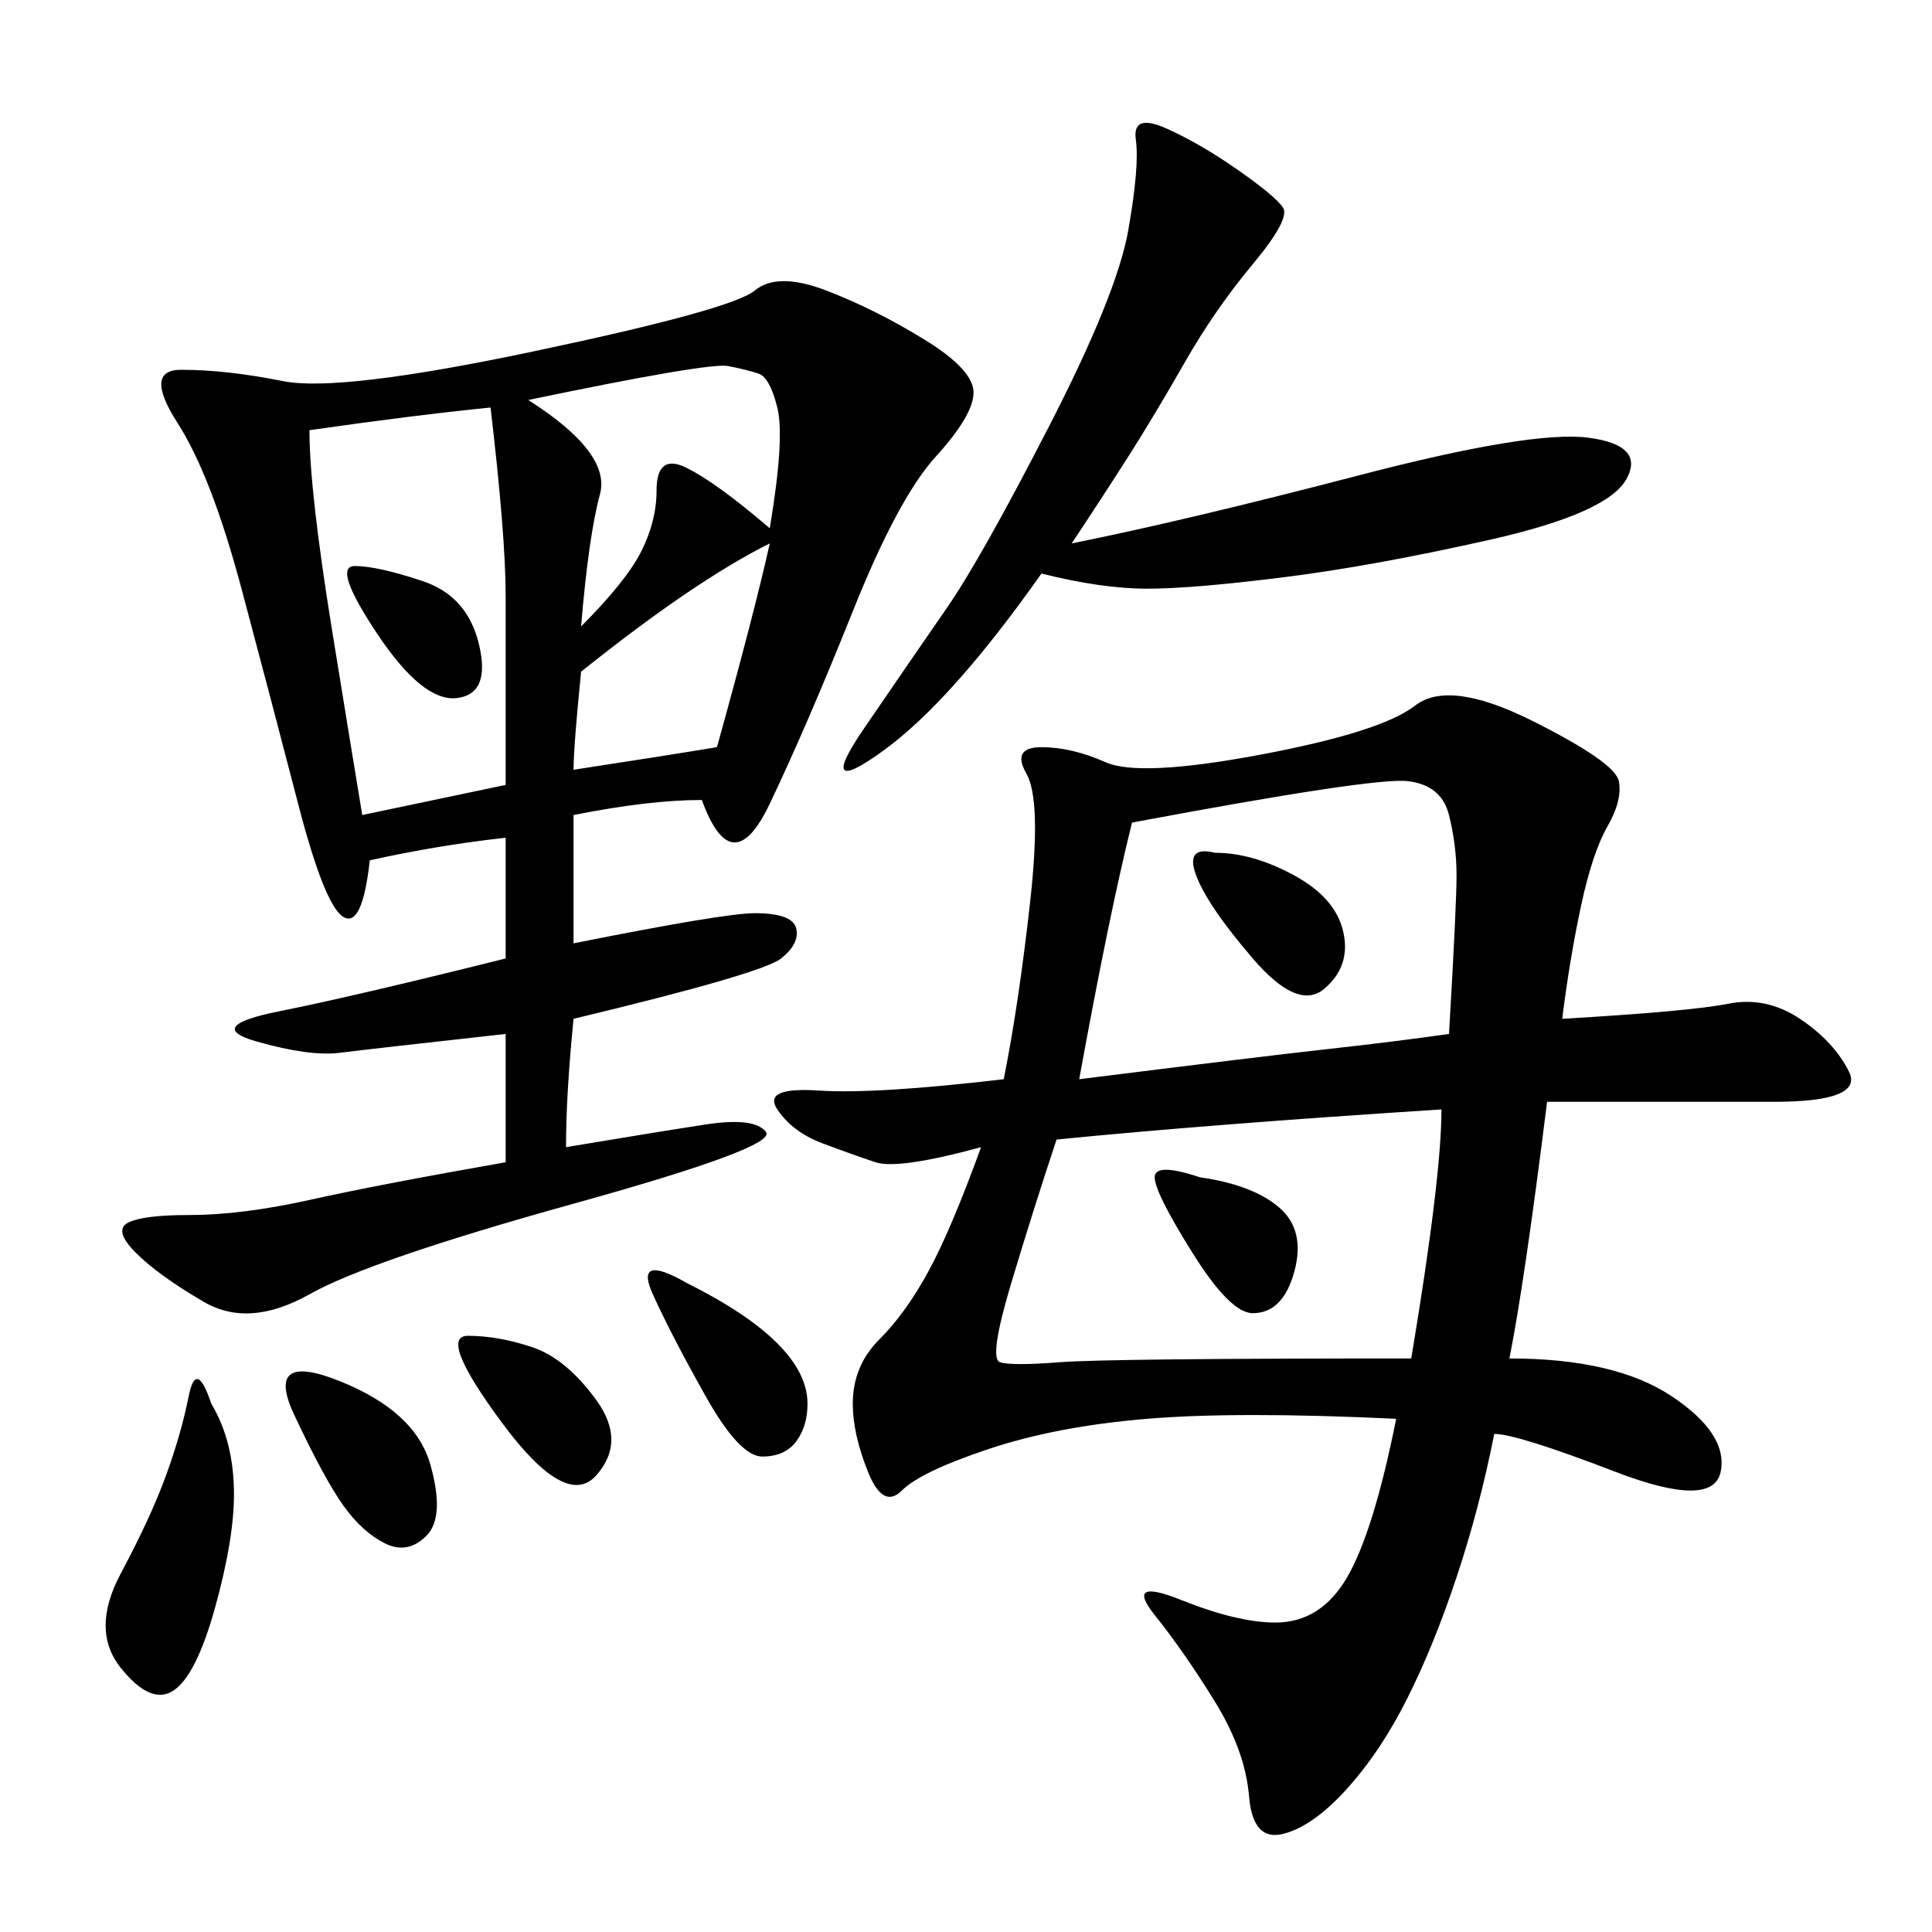 <svg xmlns="http://www.w3.org/2000/svg" xmlns:xlink="http://www.w3.org/1999/xlink" width="300" height="300"><path d="M155.86 167.58Q158.20 155.86 159.96 140.04Q161.72 124.22 159.38 120.12Q157.03 116.02 161.72 116.02L161.72 116.02Q166.41 116.02 171.68 118.36Q176.95 120.70 195.70 117.19Q214.45 113.67 219.73 109.57Q225 105.47 237.89 111.91Q250.78 118.36 251.37 121.29Q251.95 124.22 249.61 128.32Q247.27 132.42 245.51 140.63Q243.75 148.83 242.58 158.20L242.58 158.20Q262.50 157.03 268.36 155.86Q274.22 154.69 279.49 158.20Q284.77 161.72 287.11 166.41Q289.45 171.09 275.39 171.09L275.39 171.09L240.23 171.09Q236.72 199.22 234.38 210.94L234.38 210.94Q250.78 210.94 259.57 216.80Q268.36 222.66 267.19 228.52Q266.02 234.38 250.78 228.52Q235.55 222.66 232.03 222.66L232.03 222.66Q229.69 234.38 226.17 244.92Q222.66 255.47 218.55 263.67Q214.45 271.88 209.18 277.73Q203.91 283.59 199.22 284.77Q194.53 285.94 193.95 278.91Q193.36 271.88 188.67 264.26Q183.98 256.64 179.30 250.78Q174.61 244.92 183.40 248.44Q192.19 251.95 198.05 251.95L198.05 251.95Q205.08 251.95 209.18 244.92Q213.28 237.89 216.80 220.31L216.80 220.31Q192.19 219.14 178.13 220.31Q164.06 221.48 153.52 225Q142.97 228.52 140.04 231.45Q137.11 234.38 134.77 228.52Q132.42 222.66 132.42 217.97L132.42 217.97Q132.42 212.11 136.52 208.01Q140.63 203.91 144.14 197.46Q147.66 191.02 152.34 178.13L152.34 178.13Q139.45 181.64 135.94 180.47Q132.42 179.30 127.73 177.54Q123.05 175.78 120.70 172.27Q118.36 168.75 127.15 169.34Q135.94 169.92 155.86 167.58L155.86 167.58ZM78.52 180.47L78.52 160.55Q57.42 162.89 52.73 163.48Q48.05 164.06 39.84 161.72Q31.64 159.38 43.36 157.03Q55.08 154.69 78.52 148.83L78.52 148.83L78.52 130.08Q67.97 131.25 57.42 133.59L57.42 133.59Q56.25 144.14 53.32 142.38Q50.39 140.63 46.29 124.80Q42.19 108.98 37.50 91.41Q32.81 73.83 27.54 65.63Q22.27 57.42 28.13 57.42L28.13 57.42Q35.16 57.42 43.95 59.18Q52.73 60.94 83.20 54.49Q113.67 48.05 117.19 45.12Q120.70 42.19 128.32 45.12Q135.94 48.05 143.55 52.73Q151.17 57.42 151.17 60.94L151.17 60.94Q151.17 64.45 145.31 70.90Q139.45 77.34 132.42 94.92Q125.39 112.50 119.53 124.80Q113.67 137.11 108.98 124.22L108.98 124.22Q100.78 124.22 89.06 126.56L89.06 126.56L89.06 146.48Q112.50 141.80 117.19 141.80L117.19 141.80Q123.05 141.80 123.63 144.14Q124.22 146.48 121.29 148.83Q118.36 151.17 89.06 158.20L89.06 158.20Q87.89 169.92 87.89 178.13L87.89 178.13Q101.95 175.78 109.57 174.61Q117.19 173.44 118.95 175.78Q120.70 178.13 89.06 186.91Q57.42 195.70 48.05 200.98Q38.67 206.25 31.64 202.15Q24.61 198.05 21.09 194.53Q17.58 191.02 19.92 189.84Q22.27 188.67 29.30 188.67L29.30 188.67Q37.50 188.67 48.05 186.33Q58.59 183.98 78.52 180.47L78.52 180.47ZM166.41 84.38Q183.98 80.86 210.94 73.83Q237.89 66.80 246.68 67.97Q255.47 69.14 252.54 74.41Q249.61 79.69 231.45 83.79Q213.28 87.89 199.22 89.65Q185.16 91.41 178.13 91.41L178.13 91.41Q171.09 91.41 161.72 89.06L161.72 89.06Q147.66 108.98 137.11 116.60Q126.56 124.22 134.18 113.09Q141.80 101.95 147.07 94.34Q152.34 86.72 162.89 66.21Q173.44 45.70 175.20 35.74Q176.95 25.78 176.37 21.68Q175.78 17.58 181.05 19.92Q186.33 22.27 192.19 26.37Q198.05 30.47 199.22 32.23Q200.39 33.98 194.53 41.02Q188.67 48.05 183.98 56.25Q179.30 64.45 175.20 70.90Q171.09 77.34 166.41 84.38L166.41 84.38ZM164.06 176.95Q160.55 187.50 157.03 199.22Q153.52 210.94 155.27 211.52Q157.03 212.11 164.65 211.52Q172.27 210.94 219.14 210.94L219.14 210.94Q223.83 182.81 223.83 172.27L223.83 172.27Q187.50 174.61 164.06 176.95L164.06 176.95ZM175.78 127.73Q172.27 141.80 167.58 167.58L167.58 167.58Q195.70 164.06 206.25 162.89Q216.80 161.72 225 160.55L225 160.55Q226.17 140.63 226.17 135.94L226.17 135.94Q226.17 131.25 225 126.56Q223.83 121.88 218.55 121.29Q213.28 120.70 175.78 127.73L175.78 127.73ZM48.05 66.80Q48.05 76.17 51.56 97.85Q55.08 119.53 56.25 126.56L56.25 126.56L78.52 121.88L78.52 92.58Q78.52 83.20 76.17 63.28L76.17 63.28Q64.45 64.45 48.05 66.80L48.05 66.80ZM82.03 62.11Q94.92 70.31 93.16 76.76Q91.41 83.20 90.23 97.27L90.23 97.27Q97.27 90.23 99.61 85.55Q101.95 80.86 101.95 76.17L101.95 76.17Q101.95 70.31 106.64 72.66Q111.33 75 119.53 82.03L119.53 82.03Q121.88 67.97 120.70 63.28Q119.53 58.59 117.77 58.01Q116.02 57.42 113.09 56.84Q110.16 56.25 82.03 62.11L82.03 62.11ZM90.23 104.30Q89.06 116.02 89.06 119.53L89.06 119.53Q104.30 117.19 111.33 116.02L111.33 116.02Q117.19 94.92 119.53 84.38L119.53 84.38Q107.81 90.23 90.23 104.30L90.23 104.30ZM32.81 217.97Q36.33 223.83 36.33 232.03L36.33 232.03Q36.33 239.06 33.40 249.61Q30.47 260.16 26.95 262.50Q23.44 264.84 18.75 258.98Q14.06 253.13 18.75 244.34Q23.44 235.55 25.78 229.10Q28.13 222.66 29.30 216.80Q30.47 210.94 32.81 217.97L32.81 217.97ZM52.73 214.45Q64.45 219.14 66.80 227.34Q69.14 235.55 66.21 238.48Q63.28 241.41 59.77 239.65Q56.25 237.89 53.32 233.79Q50.39 229.69 45.70 219.73Q41.02 209.77 52.73 214.45L52.73 214.45ZM106.64 199.22Q116.02 203.91 120.70 208.59Q125.39 213.28 125.39 217.97L125.39 217.97Q125.39 221.48 123.63 223.83Q121.88 226.17 118.36 226.17L118.36 226.17Q114.84 226.17 109.57 216.80Q104.30 207.42 101.37 200.98Q98.44 194.53 106.64 199.22L106.64 199.22ZM72.66 207.42Q77.34 207.42 82.62 209.18Q87.89 210.94 92.58 217.38Q97.27 223.83 92.58 229.10Q87.89 234.38 77.93 220.90Q67.97 207.42 72.66 207.42L72.66 207.42ZM188.67 132.42Q194.53 132.42 200.98 135.94Q207.42 139.45 208.59 144.73Q209.77 150 205.66 153.52Q201.56 157.03 194.53 148.83Q187.50 140.63 185.74 135.94Q183.98 131.25 188.67 132.42L188.67 132.42ZM186.33 182.81Q194.53 183.98 198.63 187.50Q202.73 191.02 200.98 197.46Q199.22 203.91 194.53 203.91L194.53 203.91Q191.02 203.91 185.16 194.53Q179.30 185.16 179.30 182.81L179.30 182.81Q179.30 180.47 186.33 182.81L186.33 182.81ZM55.08 87.89Q58.59 87.89 65.63 90.23Q72.66 92.58 74.41 100.20Q76.17 107.81 70.90 108.40Q65.63 108.98 58.59 98.44Q51.56 87.89 55.08 87.89L55.08 87.89Z"/></svg>
